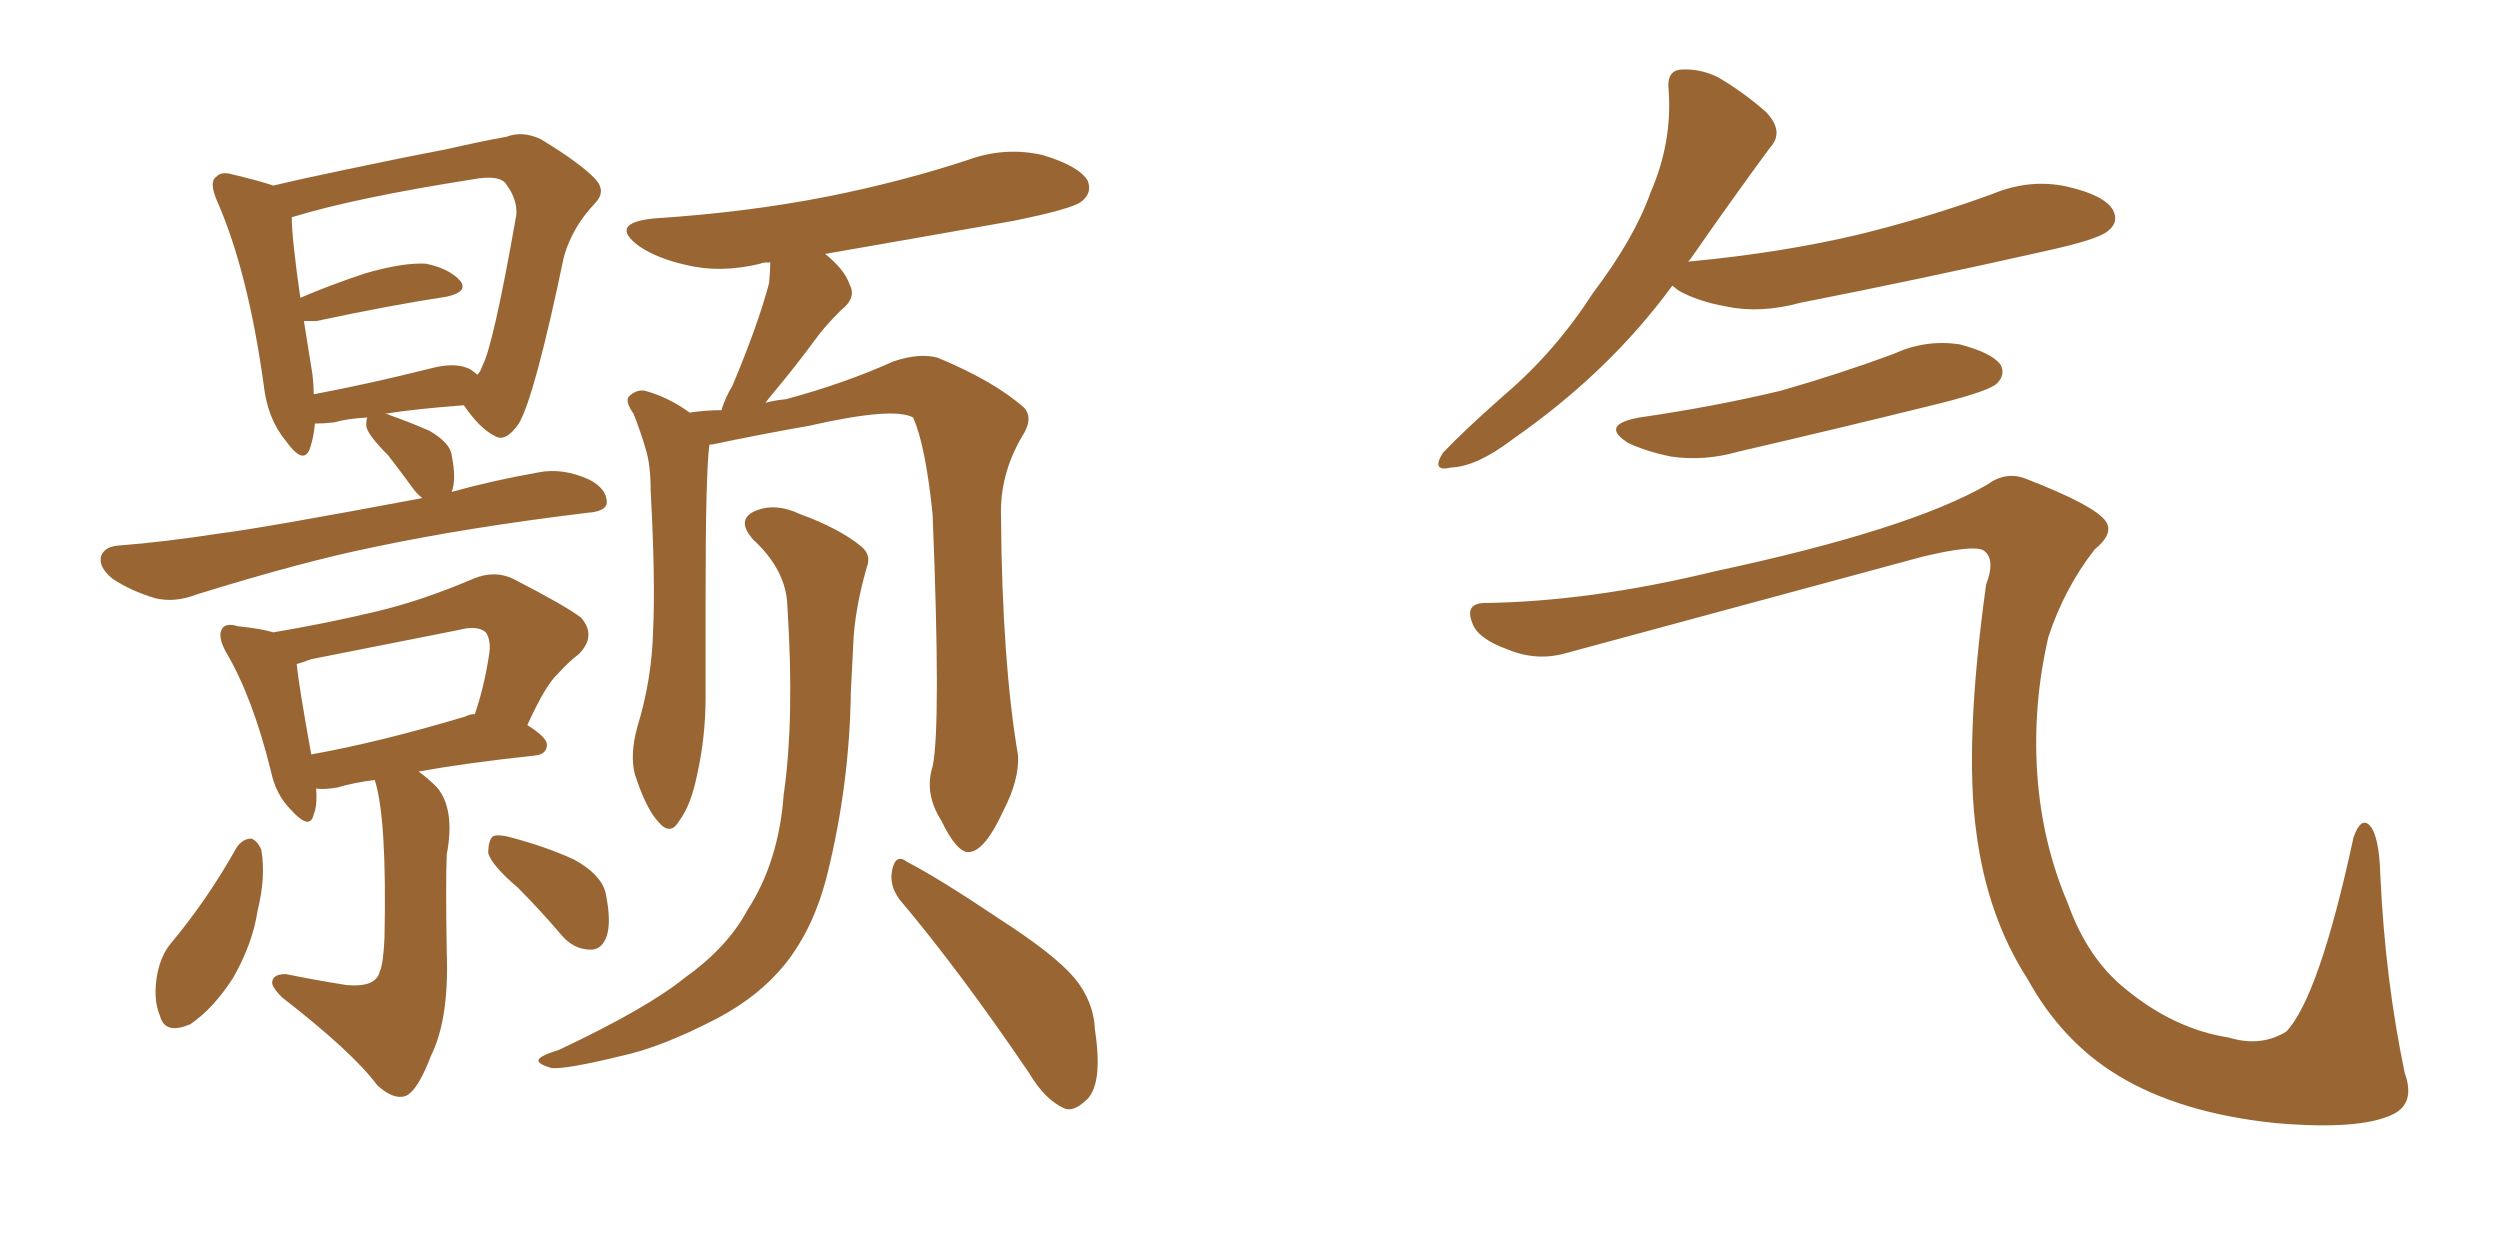 <svg xmlns="http://www.w3.org/2000/svg" xmlns:xlink="http://www.w3.org/1999/xlink" width="300" height="150"><path fill="#996633" padding="10" d="M50.68 59.77L50.68 59.77Q50.10 59.33 49.66 58.74L49.66 58.74Q48.05 56.54 46.58 54.64L46.58 54.64Q44.09 52.15 43.95 51.12L43.95 51.12Q43.95 50.24 44.09 50.10L44.09 50.10Q41.60 50.24 40.14 50.68L40.14 50.68Q38.82 50.83 37.79 50.83L37.79 50.83Q37.65 52.44 37.21 53.76L37.21 53.76Q36.47 55.96 34.28 52.88L34.28 52.88Q32.08 50.24 31.64 46.14L31.64 46.14Q29.74 32.52 26.07 24.17L26.07 24.17Q25.05 21.83 25.93 21.24L25.93 21.24Q26.51 20.51 27.98 20.95L27.98 20.95Q31.05 21.68 32.81 22.27L32.81 22.27Q36.47 21.39 41.46 20.36L41.46 20.36Q48.34 18.90 53.76 17.87L53.76 17.87Q57.57 16.99 60.79 16.41L60.79 16.41Q62.70 15.67 64.89 16.70L64.89 16.70Q69.73 19.63 71.48 21.53L71.48 21.53Q72.80 23.00 71.34 24.46L71.34 24.46Q68.70 27.25 67.68 30.76L67.68 30.76L67.68 30.76Q64.16 47.61 62.26 50.83L62.26 50.83Q60.64 53.17 59.33 52.29L59.33 52.29Q57.57 51.42 55.66 48.63L55.66 48.63Q49.80 49.07 46.14 49.66L46.14 49.66Q46.58 49.66 46.73 49.80L46.73 49.80Q49.22 50.68 51.56 51.71L51.56 51.71Q54.05 53.17 54.20 54.64L54.20 54.64Q54.79 57.57 54.20 59.03L54.20 59.03Q58.89 57.71 64.60 56.69L64.60 56.69Q67.53 56.10 70.75 57.57L70.75 57.57Q72.95 58.74 72.80 60.50L72.80 60.50Q72.51 61.38 70.61 61.52L70.61 61.52Q56.10 63.28 44.97 65.63L44.97 65.63Q36.33 67.38 23.58 71.34L23.58 71.34Q20.95 72.36 18.60 71.78L18.60 71.78Q15.67 70.90 13.48 69.43L13.48 69.43Q11.72 67.97 12.16 66.65L12.16 66.65Q12.60 65.63 14.06 65.48L14.06 65.48Q19.78 65.04 26.37 64.01L26.37 64.01Q31.20 63.43 50.68 59.77ZM56.54 44.38L56.54 44.38Q57.13 44.82 57.28 44.97L57.28 44.97Q57.71 44.53 57.86 43.95L57.86 43.95Q59.18 41.60 61.96 25.78L61.96 25.78Q62.11 23.88 60.64 21.97L60.64 21.97Q59.77 20.95 56.69 21.53L56.69 21.53Q42.63 23.73 35.01 26.07L35.01 26.07Q35.01 28.56 36.04 35.74L36.04 35.74Q39.40 34.28 43.80 32.81L43.80 32.81Q48.34 31.49 51.12 31.64L51.12 31.64Q53.91 32.23 55.22 33.69L55.22 33.69Q56.25 35.01 53.61 35.60L53.61 35.60Q46.88 36.62 37.94 38.53L37.94 38.53Q37.06 38.53 36.47 38.53L36.47 38.53Q36.91 41.31 37.50 44.97L37.50 44.97Q37.65 46.29 37.65 47.31L37.65 47.31Q43.95 46.14 51.56 44.24L51.56 44.24Q54.79 43.36 56.54 44.38ZM44.97 93.60L44.97 93.60Q42.48 93.90 40.58 94.48L40.58 94.48Q38.96 94.78 37.94 94.63L37.94 94.63Q38.09 96.68 37.65 97.71L37.65 97.71Q37.21 99.76 34.86 97.12L34.86 97.12Q33.11 95.36 32.52 92.58L32.52 92.58Q30.32 83.64 27.10 78.22L27.10 78.22Q26.07 76.32 26.66 75.44L26.66 75.44Q27.10 74.71 28.56 75.15L28.56 75.15Q31.35 75.44 32.81 75.88L32.81 75.88Q38.96 74.85 45.12 73.39L45.12 73.39Q50.68 72.07 56.84 69.43L56.84 69.43Q59.33 68.41 61.52 69.43L61.52 69.43Q67.82 72.66 69.73 74.12L69.73 74.12Q71.63 76.32 69.43 78.52L69.43 78.52Q68.26 79.39 66.94 80.86L66.94 80.86Q65.48 82.18 63.28 87.01L63.28 87.01Q65.63 88.48 65.63 89.36L65.63 89.36Q65.63 90.53 64.16 90.67L64.16 90.67Q55.96 91.55 50.24 92.58L50.24 92.58Q51.42 93.46 52.44 94.48L52.44 94.48Q54.64 97.12 53.61 102.54L53.61 102.54Q53.47 105.76 53.61 114.26L53.61 114.26Q53.91 122.31 51.71 126.71L51.71 126.71Q50.10 130.96 48.63 131.54L48.63 131.54Q47.17 131.98 45.26 130.22L45.26 130.22Q42.33 126.27 33.84 119.68L33.84 119.68Q32.52 118.36 32.67 117.77L32.67 117.77Q32.81 116.89 34.28 116.89L34.28 116.89Q37.94 117.63 41.60 118.21L41.60 118.21Q45.12 118.51 45.56 116.60L45.56 116.60Q46.00 115.72 46.14 112.50L46.14 112.50Q46.44 98.14 44.97 93.60ZM55.81 85.99L55.81 85.99Q56.40 85.69 56.98 85.69L56.98 85.69Q58.15 82.32 58.74 78.22L58.74 78.22Q58.89 76.76 58.30 75.88L58.30 75.88Q57.28 75 55.08 75.59L55.08 75.59Q46.29 77.34 37.35 79.10L37.35 79.10Q36.18 79.54 35.60 79.69L35.60 79.69Q35.89 82.47 37.35 90.53L37.35 90.53Q45.56 89.06 55.81 85.99ZM28.42 101.66L28.42 101.66Q29.15 100.63 30.18 100.63L30.18 100.63Q30.91 100.93 31.35 101.95L31.35 101.95Q31.93 105.18 30.91 109.28L30.91 109.28Q30.32 113.23 27.98 117.33L27.98 117.33Q25.63 121.00 22.85 122.90L22.85 122.90Q19.78 124.22 19.19 121.88L19.19 121.88Q18.31 119.82 18.90 116.75L18.90 116.75Q19.34 114.70 20.36 113.38L20.36 113.38Q24.90 107.96 28.42 101.66ZM62.11 106.49L62.11 106.49Q59.03 103.86 58.59 102.39L58.59 102.39Q58.59 100.78 59.18 100.34L59.18 100.34Q59.91 100.05 61.82 100.63L61.82 100.63Q65.63 101.66 68.85 103.13L68.85 103.13Q72.07 104.88 72.66 107.08L72.66 107.08Q73.39 110.60 72.80 112.35L72.80 112.35Q72.22 113.96 70.90 113.96L70.90 113.96Q68.85 113.96 67.38 112.21L67.38 112.21Q64.75 109.13 62.11 106.49ZM111.91 91.99L111.91 91.99Q112.94 87.16 111.91 61.67L111.91 61.67Q111.04 53.32 109.57 50.10L109.57 50.10L109.57 50.10Q107.23 48.78 96.97 51.12L96.97 51.12Q91.85 52.00 85.55 53.32L85.55 53.32Q85.11 53.32 85.11 53.47L85.11 53.47Q84.67 57.13 84.67 71.63L84.67 71.63Q84.67 77.49 84.67 83.64L84.67 83.64Q84.67 88.48 83.64 93.02L83.64 93.02Q82.91 96.68 81.45 98.58L81.45 98.58Q80.42 100.34 78.96 98.58L78.96 98.58Q77.49 96.97 76.17 92.87L76.17 92.87Q75.59 90.53 76.46 87.30L76.46 87.30Q78.22 81.59 78.37 75.73L78.37 75.73Q78.66 69.58 78.08 58.89L78.08 58.89Q78.08 55.81 77.49 53.91L77.49 53.91Q76.90 51.86 76.03 49.66L76.03 49.66Q75 48.19 75.44 47.61L75.44 47.61Q76.32 46.73 77.34 46.88L77.34 46.88Q80.13 47.61 82.76 49.51L82.76 49.51Q84.67 49.22 86.57 49.22L86.57 49.22Q87.01 47.75 87.89 46.29L87.89 46.29Q90.97 38.96 92.29 33.98L92.29 33.98Q92.43 32.52 92.43 31.49L92.43 31.49Q91.41 31.49 91.26 31.64L91.26 31.64Q86.43 32.81 82.32 31.79L82.32 31.79Q78.96 31.05 76.76 29.59L76.76 29.59Q72.95 26.81 78.37 26.22L78.37 26.22Q89.65 25.49 99.32 23.58L99.32 23.58Q108.11 21.83 116.16 19.19L116.16 19.19Q120.56 17.58 125.10 18.60L125.10 18.60Q129.49 19.92 130.52 21.68L130.52 21.68Q131.10 23.14 129.79 24.17L129.79 24.17Q128.76 25.05 121.58 26.51L121.58 26.51Q110.01 28.56 99.02 30.47L99.02 30.47Q101.37 32.37 101.95 34.13L101.95 34.13Q102.83 35.74 100.93 37.21L100.93 37.21Q98.88 39.26 97.85 40.72L97.85 40.72Q95.36 44.09 93.02 46.88L93.02 46.88Q92.29 47.75 91.85 48.34L91.85 48.34Q92.87 48.05 94.34 47.90L94.34 47.90Q101.37 46.00 107.23 43.36L107.23 43.36Q110.30 42.33 112.50 42.92L112.50 42.92Q119.24 45.70 122.90 48.93L122.90 48.93Q124.07 50.24 122.61 52.44L122.61 52.44Q119.97 56.98 120.12 61.96L120.12 61.96Q120.26 79.54 122.17 90.67L122.17 90.67L122.17 90.67Q122.31 93.60 120.41 97.27L120.41 97.27Q118.21 102.10 116.31 102.25L116.31 102.25Q114.84 102.39 112.94 98.44L112.94 98.44Q110.89 95.21 111.91 91.99ZM107.96 107.96L107.96 107.96Q106.64 106.20 107.08 104.30L107.08 104.30Q107.52 102.39 108.84 103.42L108.84 103.42Q112.79 105.47 119.97 110.30L119.97 110.30Q126.56 114.55 128.91 117.33L128.91 117.33Q131.25 120.12 131.40 123.63L131.40 123.63Q132.42 130.37 130.22 132.13L130.22 132.13Q128.76 133.45 127.73 133.01L127.73 133.01Q125.39 131.98 123.49 128.76L123.49 128.76Q115.14 116.46 107.96 107.96ZM94.48 72.66L94.48 72.66L94.48 72.66Q94.34 68.41 90.38 64.75L90.38 64.75Q88.18 62.26 90.82 61.23L90.82 61.23Q93.16 60.35 95.95 61.67L95.95 61.67Q100.78 63.43 103.42 65.63L103.42 65.63Q104.59 66.65 104.00 68.12L104.00 68.12Q102.54 73.24 102.39 77.34L102.39 77.34Q102.25 79.83 102.10 83.06L102.10 83.06Q101.95 94.04 99.32 104.74L99.32 104.74Q97.71 111.33 94.19 115.72L94.19 115.72Q91.11 119.53 86.13 122.17L86.13 122.17Q79.39 125.68 74.56 126.71L74.56 126.71Q67.97 128.32 66.21 128.17L66.21 128.17Q64.16 127.59 64.75 127.00L64.75 127.00Q65.19 126.56 67.09 125.98L67.09 125.98Q77.64 121.00 82.18 117.33L82.18 117.33Q87.30 113.67 89.65 109.28L89.65 109.28Q93.46 103.42 94.04 95.36L94.04 95.36Q95.36 86.28 94.48 72.66ZM200.68 34.28L200.68 34.28Q193.07 44.68 181.49 52.73L181.49 52.73Q177.25 55.96 174.17 56.10L174.17 56.10Q171.68 56.69 173.14 54.35L173.14 54.35Q175.63 51.71 180.62 47.31L180.62 47.31Q186.62 42.19 191.16 35.16L191.16 35.16Q196.14 28.56 198.05 23.14L198.05 23.14Q200.68 17.14 200.24 10.84L200.24 10.84Q199.95 8.50 201.71 8.35L201.71 8.35Q203.91 8.20 206.10 9.23L206.10 9.23Q209.33 11.13 211.96 13.48L211.96 13.48Q214.16 15.82 212.40 17.72L212.40 17.72Q207.86 23.88 202.88 31.05L202.88 31.05Q202.59 31.35 202.59 31.49L202.59 31.49Q202.59 31.35 203.03 31.35L203.03 31.35Q213.87 30.32 223.10 28.13L223.10 28.13Q231.45 26.07 239.06 23.29L239.06 23.29Q243.60 21.39 248.14 22.41L248.14 22.41Q252.54 23.44 253.56 25.20L253.56 25.20Q254.30 26.66 252.98 27.69L252.98 27.69Q251.95 28.71 245.21 30.18L245.21 30.18Q230.27 33.54 216.06 36.33L216.06 36.33Q211.23 37.65 207.13 36.77L207.13 36.77Q203.76 36.18 201.42 34.86L201.42 34.86Q200.83 34.42 200.68 34.28ZM196.73 50.10L196.73 50.10Q205.81 48.78 213.72 46.88L213.72 46.88Q220.90 44.82 227.20 42.48L227.20 42.48Q231.01 40.72 235.11 41.31L235.11 41.31Q239.06 42.33 240.09 43.80L240.09 43.80Q240.67 44.97 239.65 46.00L239.65 46.00Q238.77 46.88 233.06 48.34L233.06 48.34Q220.61 51.42 208.59 54.20L208.59 54.20Q204.49 55.37 200.54 54.79L200.54 54.79Q197.61 54.20 195.41 53.17L195.41 53.17Q191.89 50.98 196.73 50.10ZM177.98 72.36L177.98 72.36L177.98 72.36Q190.72 72.22 205.81 68.55L205.81 68.55Q229.10 63.57 238.48 58.15L238.48 58.15Q240.67 56.54 243.02 57.42L243.02 57.42Q251.37 60.64 252.69 62.55L252.69 62.55Q253.71 64.01 251.37 65.92L251.37 65.92Q247.71 70.61 245.80 76.46L245.80 76.46Q243.90 84.67 244.48 93.02L244.48 93.02Q245.07 101.22 248.14 108.40L248.14 108.40Q250.49 114.99 255.03 118.65L255.03 118.65Q260.89 123.49 267.48 124.51L267.48 124.51Q271.29 125.68 274.37 123.78L274.37 123.78Q278.32 119.53 282.42 100.49L282.42 100.49Q283.30 98.00 284.33 99.02L284.33 99.02Q285.50 100.20 285.64 105.03L285.64 105.03Q286.23 117.63 288.57 128.76L288.57 128.76Q289.89 132.42 287.11 133.74L287.11 133.74Q283.15 135.64 273.05 134.77L273.05 134.77Q261.62 133.59 254.15 129.05L254.15 129.05Q247.41 124.95 243.31 117.48L243.31 117.48Q238.48 110.01 237.16 99.90L237.16 99.90Q235.69 89.21 238.33 70.17L238.33 70.17Q239.50 67.09 238.04 66.06L238.04 66.06Q236.87 65.33 230.71 66.80L230.71 66.80Q209.62 72.51 187.94 78.37L187.94 78.37Q184.42 79.39 180.91 77.93L180.91 77.93Q177.25 76.61 176.66 74.71L176.66 74.71Q175.78 72.51 177.98 72.36Z"/></svg>